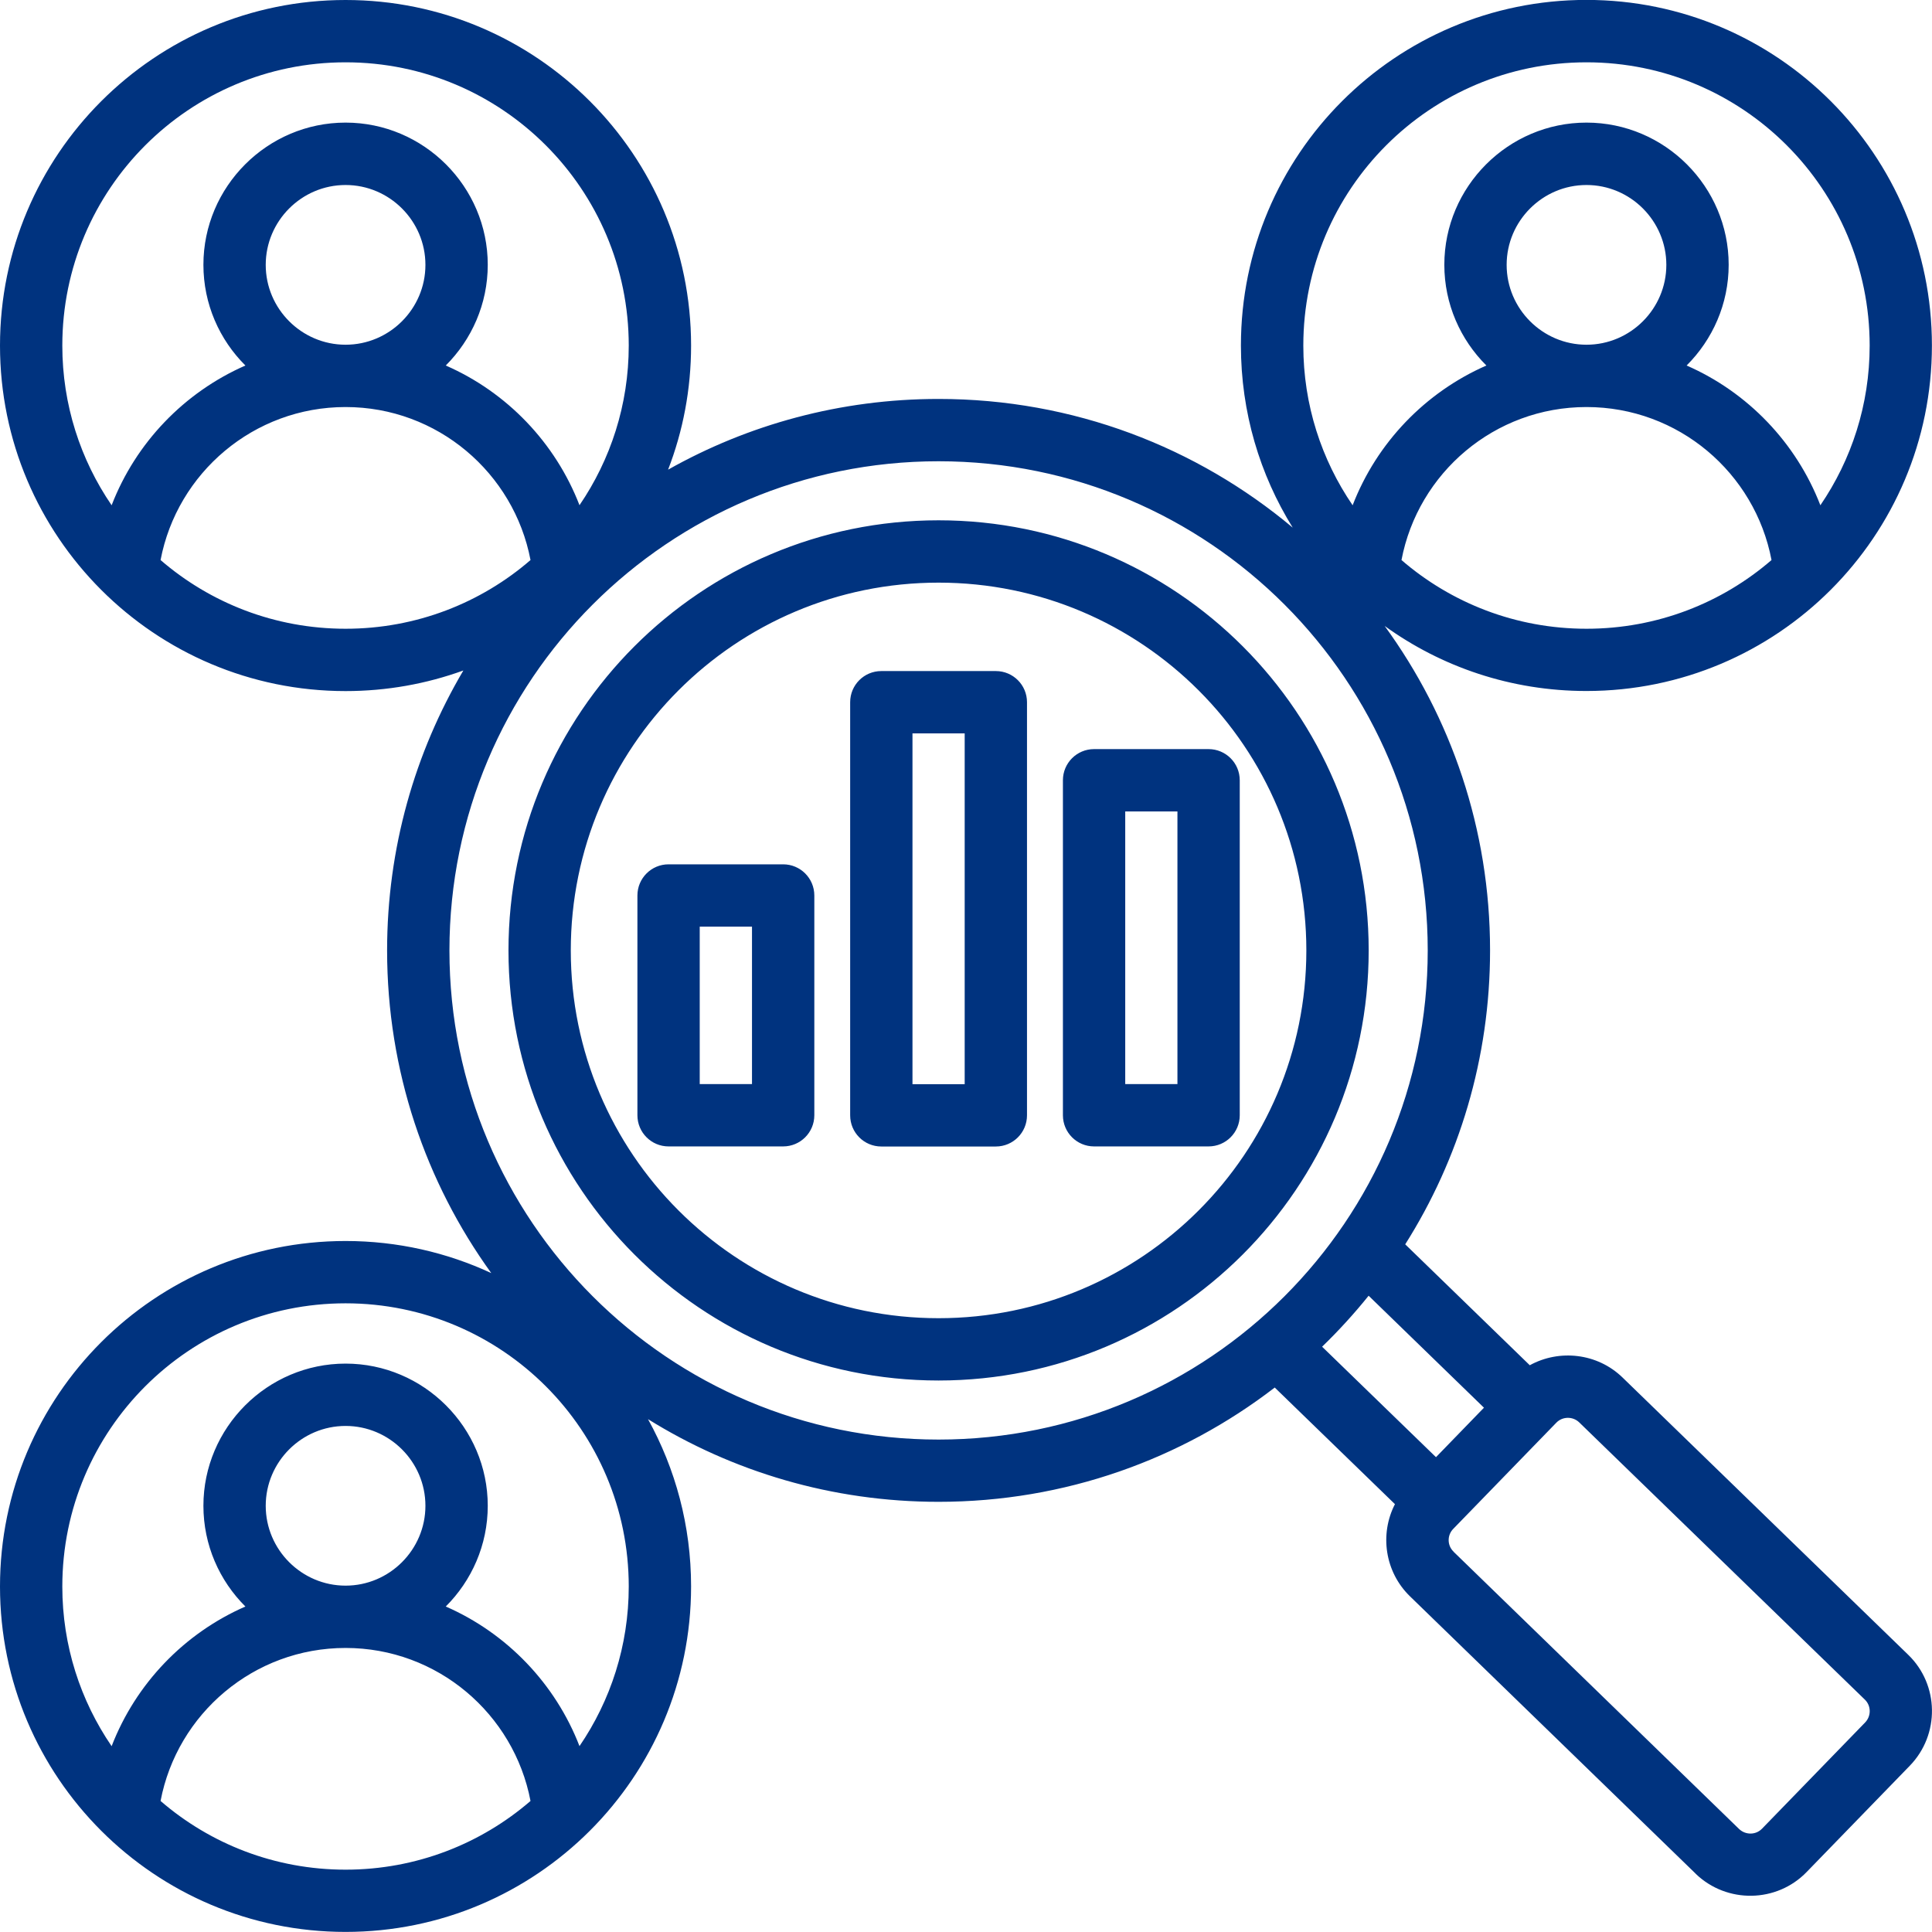 <?xml version="1.0" encoding="UTF-8"?> <svg xmlns="http://www.w3.org/2000/svg" width="91" height="91" viewBox="0 0 91 91" fill="none"><g clip-path="url(#clip0_2215_2243)"><path fill-rule="evenodd" clip-rule="evenodd" d="M74.726 16.237C76.796 16.237 78.487 14.545 78.487 12.476C78.487 10.406 76.796 8.714 74.726 8.714C72.657 8.714 70.965 10.406 70.965 12.476C70.965 14.545 72.657 16.237 74.726 16.237ZM66.012 26.379C68.349 28.397 71.395 29.615 74.726 29.615C78.058 29.615 81.104 28.397 83.441 26.379C82.663 22.276 79.056 19.172 74.726 19.172C70.397 19.172 66.793 22.273 66.012 26.379ZM85.742 23.799C87.206 21.656 88.064 19.066 88.064 16.277C88.064 8.909 82.094 2.935 74.726 2.935C67.358 2.935 61.388 8.909 61.388 16.277C61.388 19.069 62.247 21.66 63.711 23.799C64.849 20.853 67.131 18.479 70.011 17.216C68.789 16.002 68.03 14.321 68.03 12.472C68.03 8.788 71.042 5.775 74.726 5.775C78.41 5.775 81.423 8.788 81.423 12.472C81.423 14.321 80.663 15.998 79.442 17.216C82.322 18.475 84.604 20.853 85.742 23.799ZM32.958 43.647V51.062H35.42V43.647H32.958ZM31.49 40.711H36.888C37.699 40.711 38.356 41.368 38.356 42.179V52.53C38.356 53.341 37.699 53.998 36.888 53.998H31.49C30.68 53.998 30.023 53.341 30.023 52.53V42.179C30.023 41.368 30.68 40.711 31.49 40.711ZM53 38.22V51.062H55.459V38.22H53ZM51.532 35.284H56.926C57.737 35.284 58.394 35.941 58.394 36.752V52.53C58.394 53.341 57.737 53.998 56.926 53.998H51.532C50.721 53.998 50.065 53.341 50.065 52.53V36.752C50.065 35.941 50.721 35.284 51.532 35.284ZM42.979 34.543V51.066H45.438V34.543H42.979ZM41.511 31.608H46.905C47.716 31.608 48.373 32.264 48.373 33.075V52.534C48.373 53.345 47.716 54.002 46.905 54.002H41.511C40.7 54.002 40.044 53.345 40.044 52.534V33.075C40.044 32.264 40.7 31.608 41.511 31.608ZM44.208 27.443C34.639 27.443 26.885 35.2 26.885 44.766C26.885 54.332 34.642 62.089 44.208 62.089C53.774 62.089 61.531 54.332 61.531 44.766C61.531 35.2 53.774 27.443 44.208 27.443ZM44.208 24.507C55.396 24.507 64.467 33.578 64.467 44.766C64.467 55.954 55.396 65.024 44.208 65.024C33.02 65.024 23.95 55.954 23.95 44.766C23.95 33.578 33.02 24.507 44.208 24.507ZM44.208 21.726C31.483 21.726 21.169 32.041 21.169 44.766C21.169 57.491 31.483 67.806 44.208 67.806C56.934 67.806 67.248 57.491 67.248 44.766C67.248 32.041 56.934 21.726 44.208 21.726ZM16.277 74.686C18.347 74.686 20.038 72.994 20.038 70.925C20.038 68.855 18.347 67.164 16.277 67.164C14.208 67.164 12.516 68.855 12.516 70.925C12.516 72.994 14.208 74.686 16.277 74.686ZM7.563 84.828C9.9 86.846 12.945 88.064 16.277 88.064C19.609 88.064 22.655 86.842 24.988 84.828C24.207 80.726 20.603 77.621 16.277 77.621C11.951 77.621 8.344 80.722 7.563 84.828ZM27.293 82.248C28.757 80.105 29.615 77.515 29.615 74.726C29.615 67.358 23.642 61.388 16.277 61.388C8.913 61.388 2.935 67.358 2.935 74.726C2.935 77.519 3.794 80.109 5.258 82.248C6.396 79.302 8.678 76.928 11.559 75.669C10.337 74.455 9.581 72.774 9.581 70.925C9.581 67.241 12.593 64.228 16.277 64.228C19.961 64.228 22.974 67.241 22.974 70.925C22.974 72.774 22.214 74.455 20.996 75.669C23.877 76.928 26.159 79.305 27.296 82.248H27.293ZM82.99 86.138L87.848 81.133C88.142 80.832 88.138 80.348 87.841 80.058L74.382 66.995C74.081 66.705 73.596 66.712 73.306 67.01L68.448 72.014C68.158 72.312 68.162 72.792 68.463 73.082C68.463 73.082 68.466 73.086 68.466 73.09C68.466 73.09 81.915 86.149 81.918 86.153C82.223 86.439 82.704 86.435 82.993 86.134L82.99 86.138ZM16.277 16.237C18.347 16.237 20.038 14.545 20.038 12.476C20.038 10.406 18.347 8.714 16.277 8.714C14.208 8.714 12.516 10.406 12.516 12.476C12.516 14.545 14.208 16.237 16.277 16.237ZM64.463 61.032C63.784 61.876 63.05 62.68 62.273 63.432L67.637 68.635L69.897 66.305L64.463 61.029V61.032ZM7.563 26.379C9.9 28.397 12.945 29.615 16.277 29.615C19.609 29.615 22.655 28.397 24.988 26.379C24.207 22.276 20.603 19.172 16.277 19.172C11.951 19.172 8.344 22.273 7.563 26.379ZM27.293 23.799C28.757 21.656 29.615 19.066 29.615 16.277C29.615 8.909 23.642 2.935 16.277 2.935C8.913 2.935 2.935 8.909 2.935 16.277C2.935 19.069 3.794 21.66 5.258 23.799C6.396 20.853 8.678 18.479 11.559 17.216C10.337 16.002 9.581 14.321 9.581 12.472C9.581 8.788 12.593 5.775 16.277 5.775C19.961 5.775 22.974 8.788 22.974 12.472C22.974 14.321 22.214 15.998 20.996 17.216C23.877 18.475 26.159 20.853 27.296 23.799H27.293ZM21.822 31.582C20.09 32.209 18.222 32.551 16.277 32.551C7.287 32.551 0 25.263 0 16.277C0 7.291 7.287 -0 16.277 -0C25.267 -0 32.551 7.287 32.551 16.277C32.551 18.335 32.169 20.31 31.468 22.122C35.233 20.001 39.578 18.791 44.208 18.791C50.56 18.791 56.376 21.069 60.889 24.852C59.341 22.361 58.449 19.422 58.449 16.273C58.449 7.283 65.733 -0.004 74.723 -0.004C83.713 -0.004 90.996 7.283 90.996 16.273C90.996 25.263 83.713 32.547 74.723 32.547C71.174 32.547 67.89 31.413 65.219 29.483C68.342 33.769 70.184 39.049 70.184 44.762C70.184 49.855 68.72 54.603 66.188 58.61L72.055 64.305C73.442 63.542 75.233 63.729 76.422 64.881L89.881 77.944C91.338 79.353 91.378 81.702 89.954 83.169L85.096 88.174C83.687 89.631 81.342 89.671 79.874 88.262C79.874 88.262 79.871 88.259 79.871 88.255L66.419 75.196C65.223 74.04 64.977 72.257 65.704 70.848L60.042 65.355C55.657 68.73 50.167 70.738 44.208 70.738C39.185 70.738 34.496 69.314 30.522 66.844C31.813 69.178 32.551 71.864 32.551 74.722C32.551 83.712 25.264 90.996 16.277 90.996C7.291 90.996 0 83.716 0 74.726C0 65.736 7.287 58.453 16.277 58.453C18.728 58.453 21.055 58.996 23.139 59.964C20.053 55.693 18.233 50.442 18.233 44.77C18.233 39.955 19.543 35.449 21.822 31.586V31.582Z" fill="#00337F"></path></g><defs><clipPath id="clip0_2215_2243"><rect width="91" height="91" fill="white"></rect></clipPath></defs></svg> 